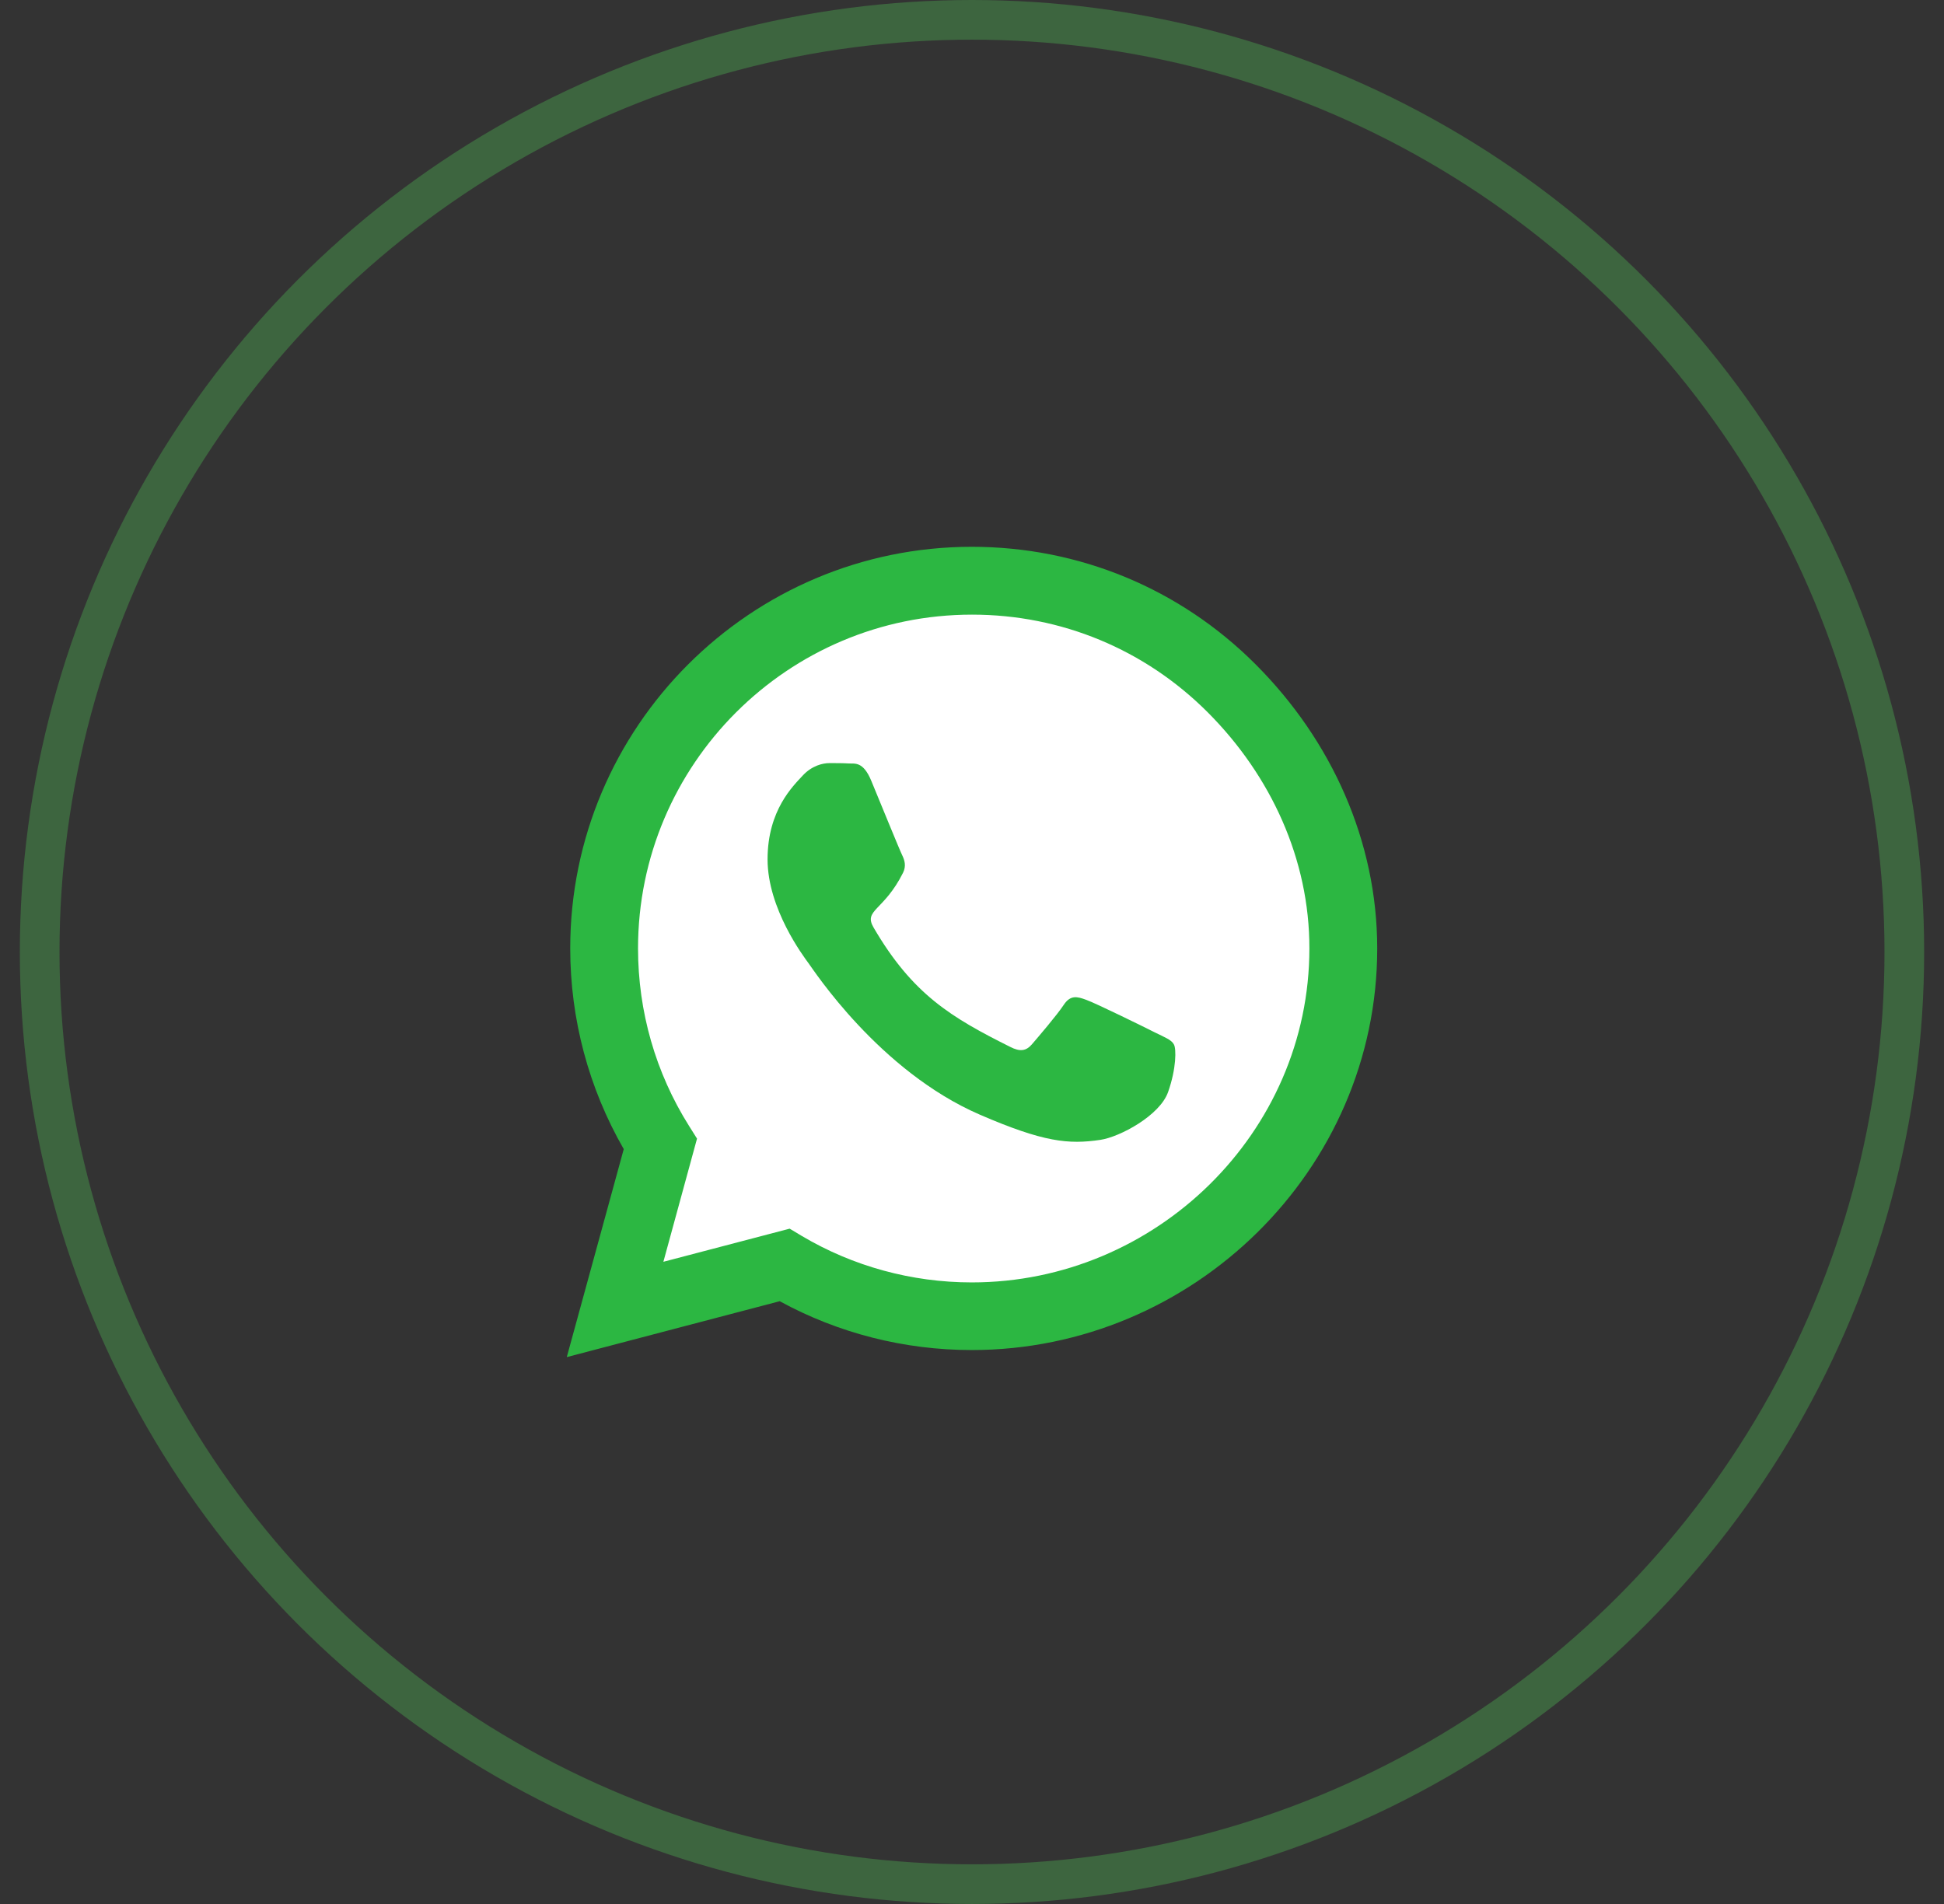 <svg width="49" height="48" viewBox="0 0 49 48" fill="none" xmlns="http://www.w3.org/2000/svg">
<rect x="0" y="0" width="49" height="48" fill="#333333" stroke="none"/>
<circle cx="24.5" cy="24" r="23.5" stroke="#4CAF50" stroke-opacity="0.4"/>
<path d="M31.654 16.754C29.744 14.838 27.199 13.785 24.495 13.785C18.914 13.785 14.373 18.327 14.373 23.908C14.373 25.691 14.838 27.432 15.722 28.969L14.286 34.213L19.653 32.804C21.13 33.611 22.794 34.035 24.491 34.035H24.495C30.072 34.035 34.714 29.493 34.714 23.912C34.714 21.208 33.565 18.669 31.654 16.754Z" fill="#2CB742"/>
<path d="M24.495 32.33C22.981 32.33 21.5 31.924 20.209 31.158L19.904 30.975L16.721 31.81L17.569 28.705L17.368 28.385C16.525 27.045 16.082 25.499 16.082 23.908C16.082 19.27 19.858 15.495 24.5 15.495C26.748 15.495 28.859 16.371 30.446 17.962C32.032 19.553 33.008 21.664 33.004 23.912C33.004 28.554 29.132 32.33 24.495 32.33Z" fill="white"/>
<path d="M29.11 26.028C28.859 25.9 27.614 25.289 27.381 25.207C27.149 25.12 26.98 25.079 26.811 25.335C26.643 25.59 26.159 26.155 26.009 26.329C25.863 26.497 25.712 26.52 25.462 26.392C23.975 25.649 23 25.066 22.019 23.383C21.759 22.936 22.279 22.968 22.762 22.002C22.845 21.833 22.803 21.687 22.74 21.559C22.676 21.431 22.17 20.187 21.96 19.681C21.755 19.188 21.545 19.256 21.39 19.247C21.244 19.238 21.075 19.238 20.907 19.238C20.738 19.238 20.464 19.302 20.232 19.553C19.999 19.808 19.347 20.419 19.347 21.664C19.347 22.909 20.255 24.113 20.378 24.281C20.505 24.45 22.16 27.003 24.7 28.102C26.305 28.796 26.935 28.855 27.737 28.736C28.225 28.663 29.233 28.125 29.442 27.532C29.652 26.94 29.652 26.434 29.588 26.329C29.529 26.215 29.36 26.151 29.11 26.028Z" fill="#2CB742"/>
</svg>
